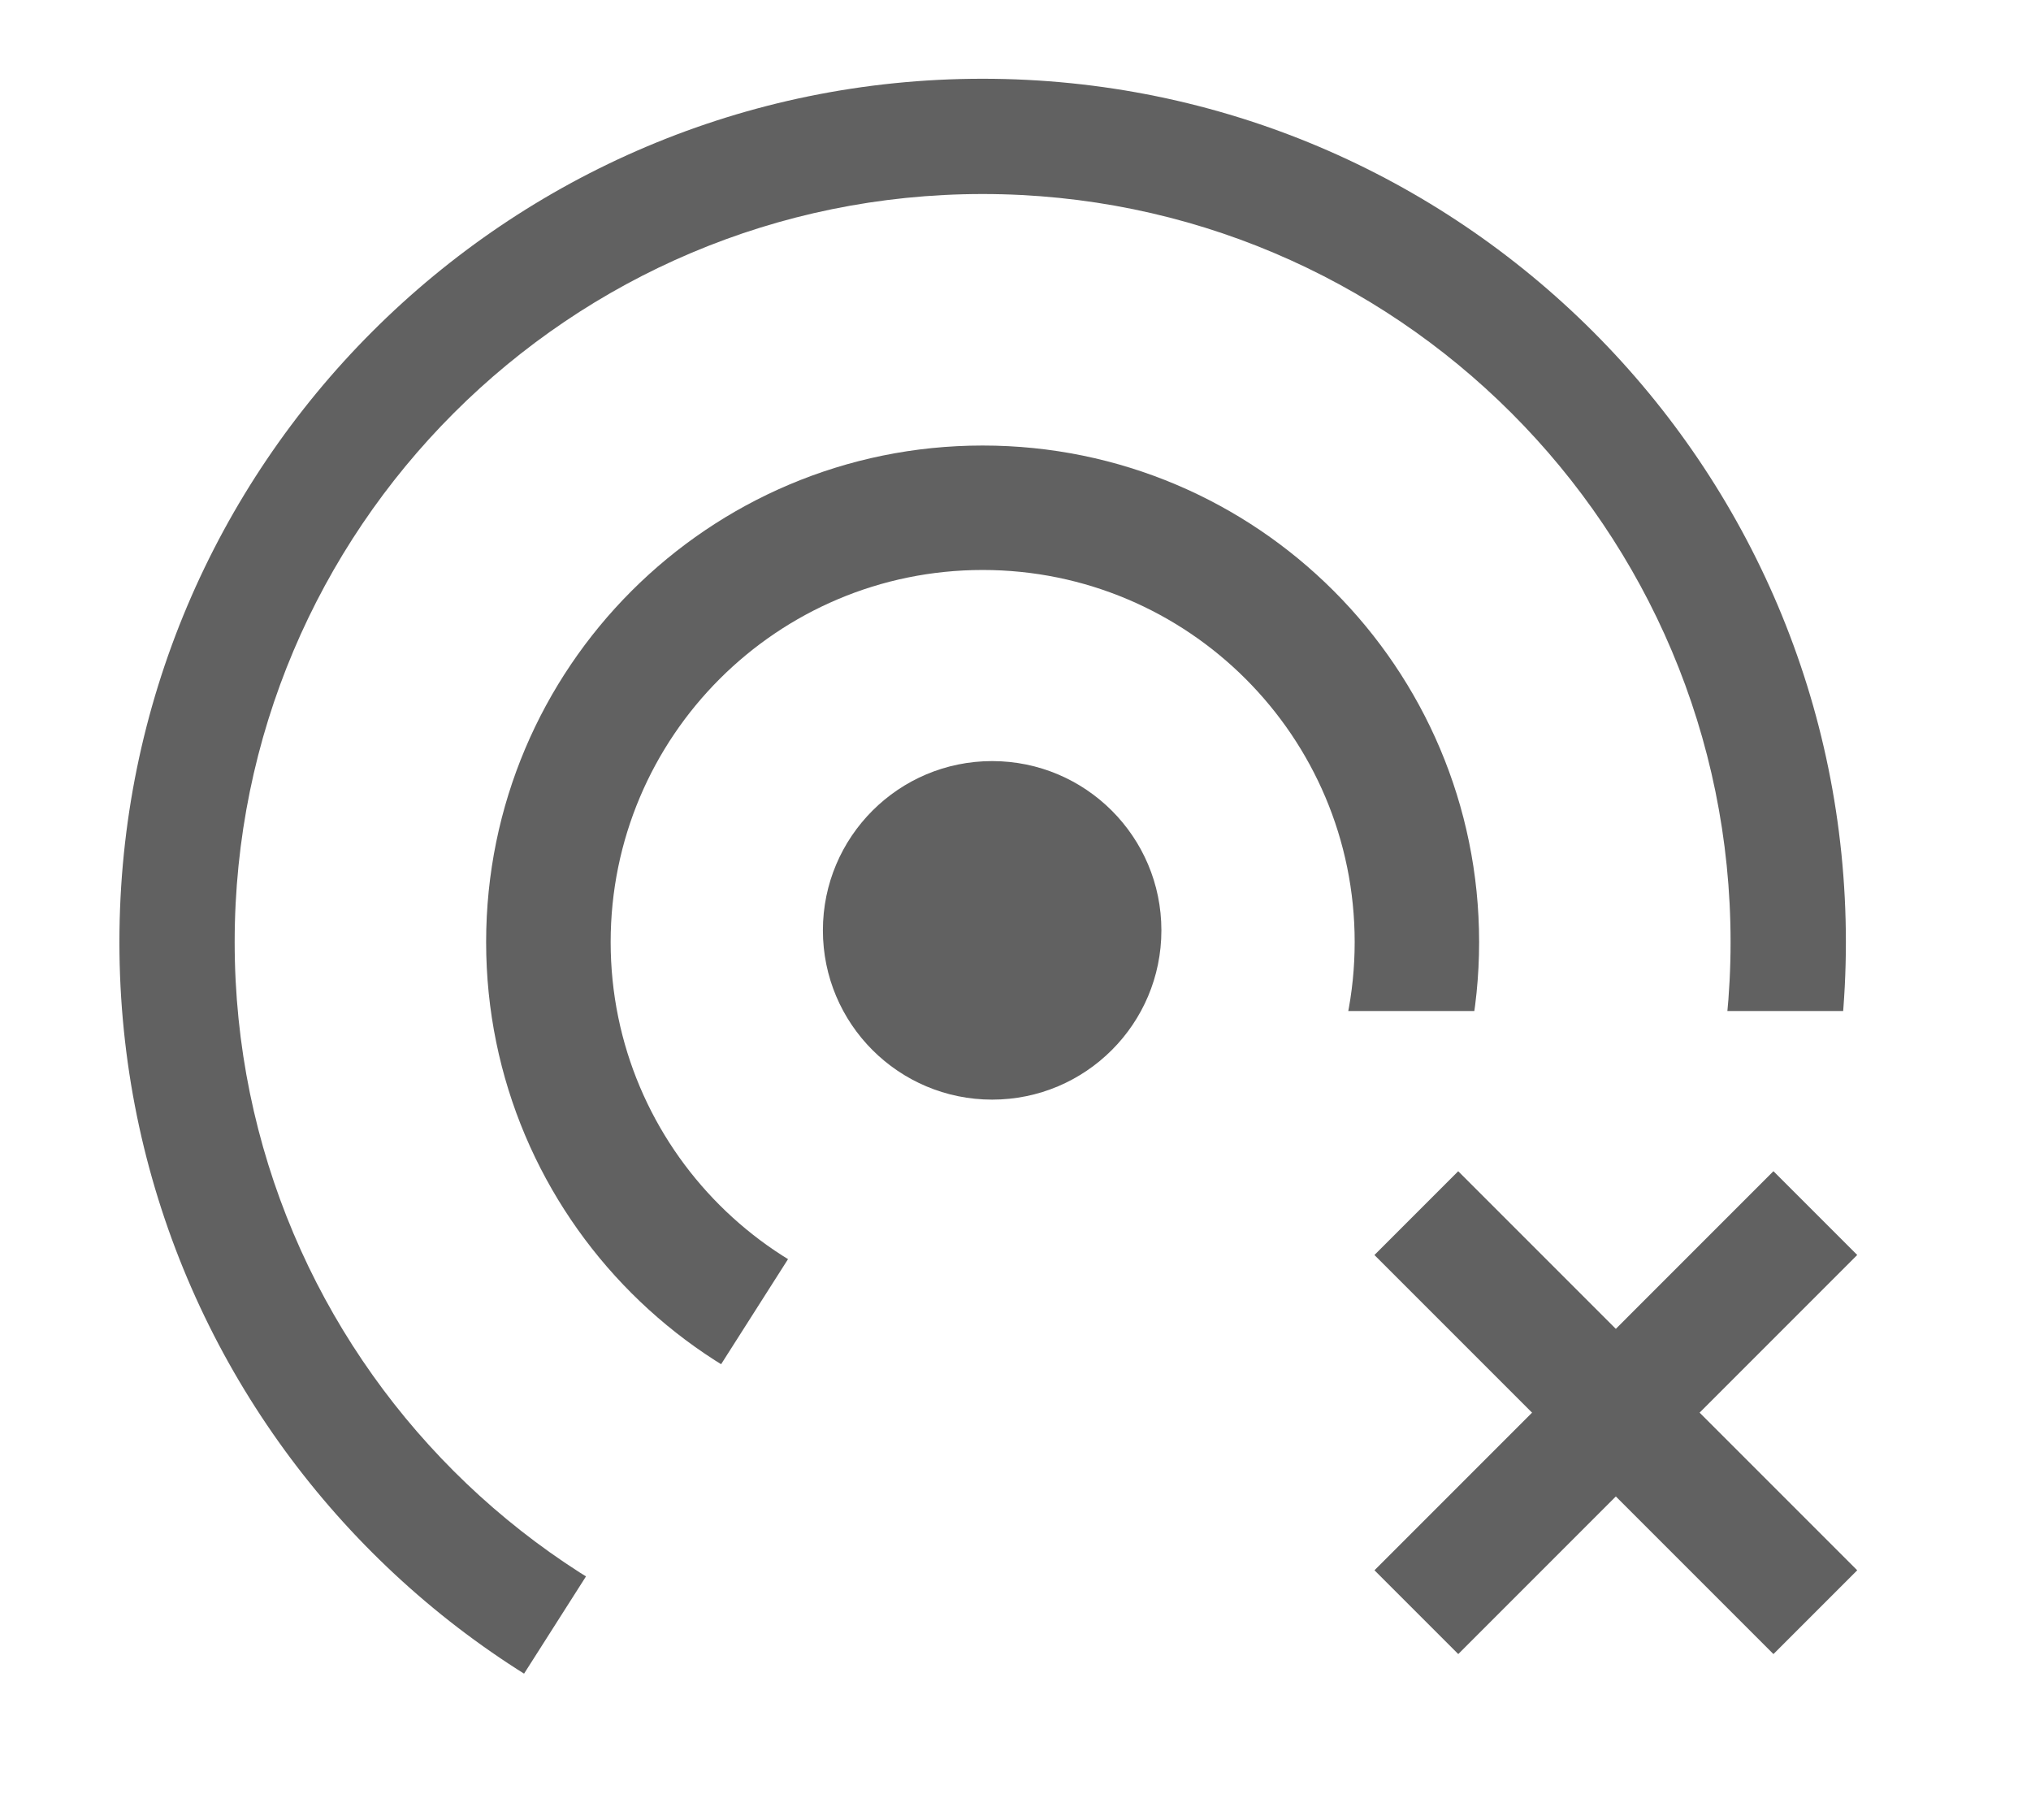 <?xml version="1.0" encoding="utf-8"?>
<!-- Generator: Adobe Illustrator 15.1.0, SVG Export Plug-In . SVG Version: 6.00 Build 0)  -->
<!DOCTYPE svg PUBLIC "-//W3C//DTD SVG 1.1//EN" "http://www.w3.org/Graphics/SVG/1.1/DTD/svg11.dtd">
<svg version="1.1" id="图层_1" xmlns="http://www.w3.org/2000/svg" xmlns:xlink="http://www.w3.org/1999/xlink" x="0px" y="0px"
	 width="48px" height="43px" viewBox="0 0 48 43" enable-background="new 0 0 48 43" xml:space="preserve">
<title>ic_statusbar_hotspot_pause</title>
<desc>Created with Sketch.</desc>
<circle id="椭圆形_1_" fill="#616161" cx="23.448" cy="21.985" r="4"/>
<g>
	<defs>
		<polygon id="SVGID_1_" points="54.584,23.891 27.959,23.891 19.333,27.516 19.333,28.641 5.083,51.016 -2.292,5.141 
			20.583,-1.859 45.584,4.016 		"/>
	</defs>
	<clipPath id="SVGID_2_">
		<use xlink:href="#SVGID_1_"  overflow="visible"/>
	</clipPath>
	<path clip-path="url(#SVGID_2_)" fill="#616161" d="M43.625,22.263c0,11.268-9.134,20.4-20.402,20.4
		c-11.267,0-20.401-9.133-20.401-20.4S11.956,1.861,23.223,1.861C34.491,1.861,43.625,10.995,43.625,22.263z M23.223,4.585
		c-9.763,0-17.677,7.914-17.677,17.678S13.46,39.94,23.223,39.94c9.763,0,17.677-7.914,17.677-17.678S32.986,4.585,23.223,4.585z"/>
	<path clip-path="url(#SVGID_2_)" fill="#616161" d="M34.957,22.262c0,6.48-5.252,11.734-11.734,11.734
		c-6.481,0-11.734-5.254-11.734-11.734s5.253-11.734,11.734-11.734C29.705,10.527,34.957,15.781,34.957,22.262z M23.224,13.469
		c-4.855,0-8.792,3.938-8.792,8.793s3.938,8.791,8.792,8.791c4.856,0,8.792-3.936,8.792-8.791S28.08,13.469,23.224,13.469z"/>
</g>
<line fill="none" stroke="#616161" stroke-width="2.8" stroke-miterlimit="10" x1="33.473" y1="28.667" x2="42.903" y2="38.097"/>
<line fill="none" stroke="#616161" stroke-width="2.8" stroke-miterlimit="10" x1="42.903" y1="28.666" x2="33.474" y2="38.097"/>
</svg>
